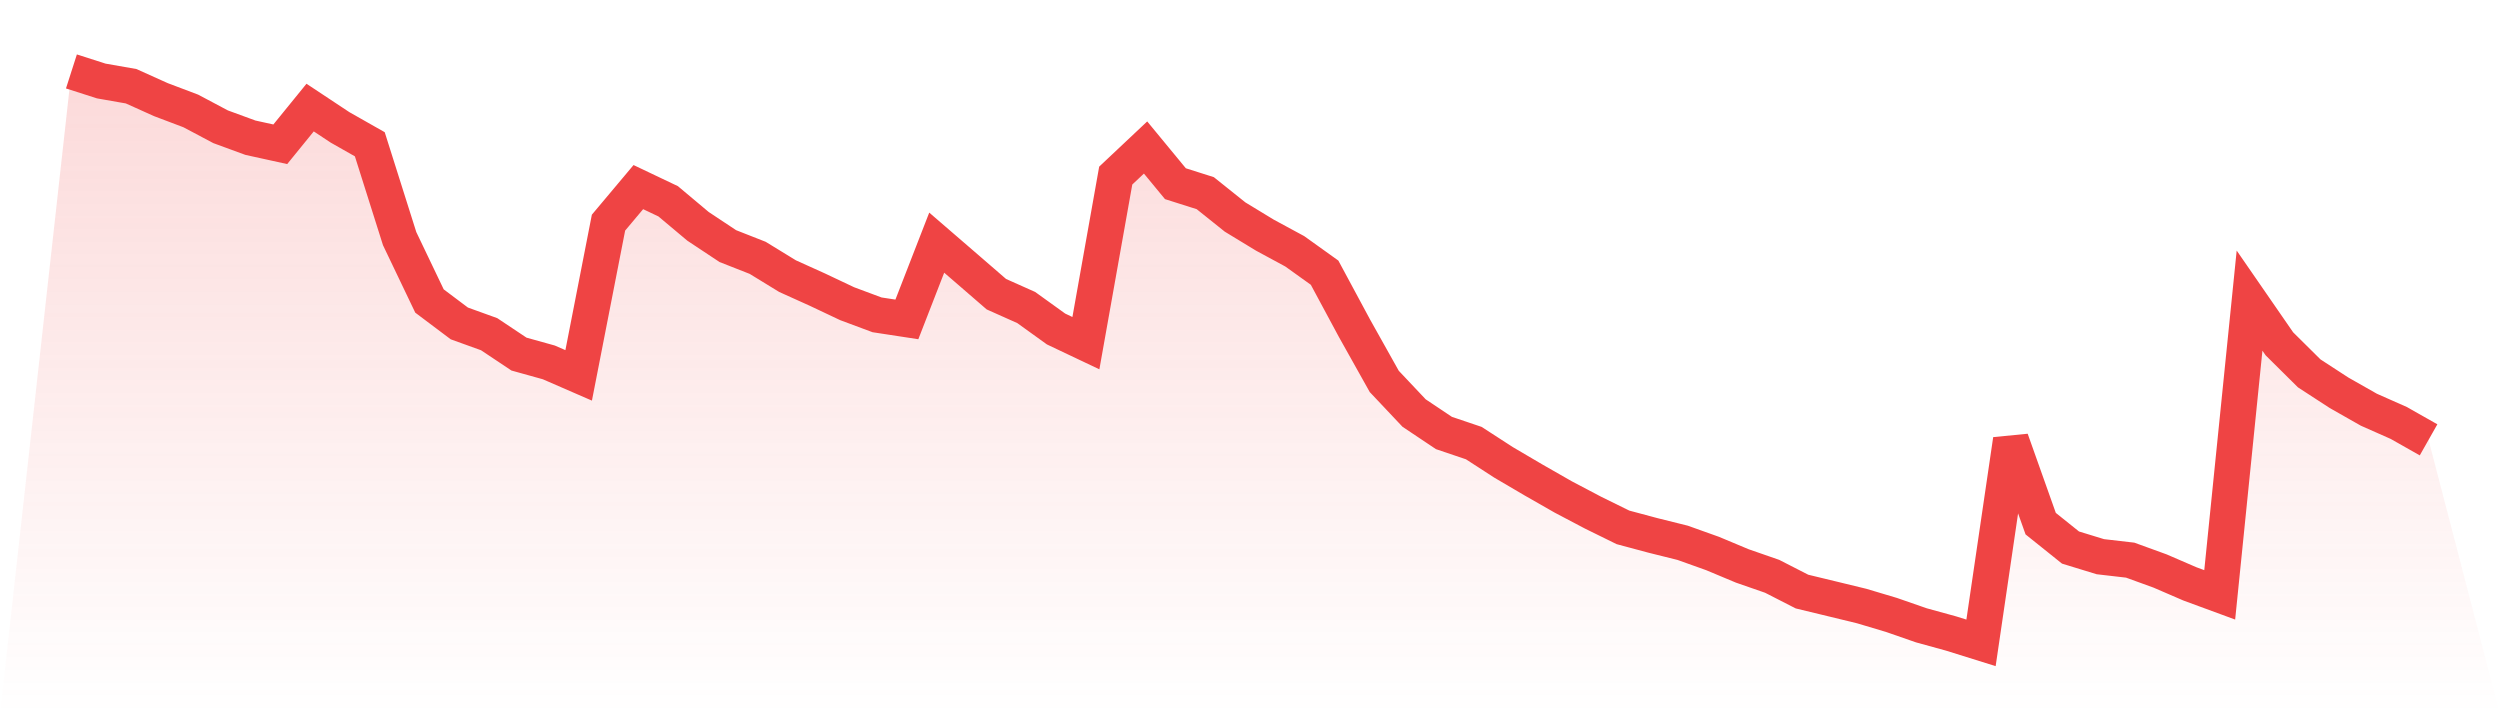 <svg viewBox="0 0 140 40" xmlns="http://www.w3.org/2000/svg">
<defs>
<linearGradient id="gradient" x1="0" x2="0" y1="0" y2="1">
<stop offset="0%" stop-color="#ef4444" stop-opacity="0.2"/>
<stop offset="100%" stop-color="#ef4444" stop-opacity="0"/>
</linearGradient>
</defs>
<path d="M4,4 L4,4 L5.671,4.536 L7.342,4.829 L9.013,5.581 L10.684,6.213 L12.354,7.099 L14.025,7.712 L15.696,8.079 L17.367,6.024 L19.038,7.131 L20.709,8.079 L22.38,13.364 L24.051,16.856 L25.722,18.112 L27.392,18.715 L29.063,19.829 L30.734,20.294 L32.405,21.021 L34.076,12.468 L35.747,10.478 L37.418,11.273 L39.089,12.675 L40.759,13.782 L42.43,14.439 L44.101,15.463 L45.772,16.218 L47.443,17.008 L49.114,17.631 L50.785,17.887 L52.456,13.588 L54.127,15.03 L55.797,16.475 L57.468,17.221 L59.139,18.424 L60.81,19.217 L62.481,9.833 L64.152,8.26 L65.823,10.287 L67.494,10.817 L69.165,12.154 L70.835,13.169 L72.506,14.073 L74.177,15.27 L75.848,18.376 L77.519,21.36 L79.19,23.131 L80.861,24.248 L82.532,24.813 L84.203,25.895 L85.873,26.876 L87.544,27.831 L89.215,28.711 L90.886,29.533 L92.557,29.981 L94.228,30.397 L95.899,30.994 L97.57,31.693 L99.24,32.273 L100.911,33.128 L102.582,33.532 L104.253,33.938 L105.924,34.437 L107.595,35.018 L109.266,35.478 L110.937,36 L112.608,24.624 L114.278,29.324 L115.949,30.663 L117.62,31.175 L119.291,31.368 L120.962,31.975 L122.633,32.697 L124.304,33.312 L125.975,16.835 L127.646,19.254 L129.316,20.909 L130.987,21.996 L132.658,22.945 L134.329,23.685 L136,24.631 L140,40 L0,40 z" fill="url(#gradient)"/>
<path d="M4,4 L4,4 L5.671,4.536 L7.342,4.829 L9.013,5.581 L10.684,6.213 L12.354,7.099 L14.025,7.712 L15.696,8.079 L17.367,6.024 L19.038,7.131 L20.709,8.079 L22.38,13.364 L24.051,16.856 L25.722,18.112 L27.392,18.715 L29.063,19.829 L30.734,20.294 L32.405,21.021 L34.076,12.468 L35.747,10.478 L37.418,11.273 L39.089,12.675 L40.759,13.782 L42.43,14.439 L44.101,15.463 L45.772,16.218 L47.443,17.008 L49.114,17.631 L50.785,17.887 L52.456,13.588 L54.127,15.03 L55.797,16.475 L57.468,17.221 L59.139,18.424 L60.81,19.217 L62.481,9.833 L64.152,8.26 L65.823,10.287 L67.494,10.817 L69.165,12.154 L70.835,13.169 L72.506,14.073 L74.177,15.27 L75.848,18.376 L77.519,21.36 L79.19,23.131 L80.861,24.248 L82.532,24.813 L84.203,25.895 L85.873,26.876 L87.544,27.831 L89.215,28.711 L90.886,29.533 L92.557,29.981 L94.228,30.397 L95.899,30.994 L97.57,31.693 L99.24,32.273 L100.911,33.128 L102.582,33.532 L104.253,33.938 L105.924,34.437 L107.595,35.018 L109.266,35.478 L110.937,36 L112.608,24.624 L114.278,29.324 L115.949,30.663 L117.62,31.175 L119.291,31.368 L120.962,31.975 L122.633,32.697 L124.304,33.312 L125.975,16.835 L127.646,19.254 L129.316,20.909 L130.987,21.996 L132.658,22.945 L134.329,23.685 L136,24.631" fill="none" stroke="#ef4444" stroke-width="2"/>
</svg>